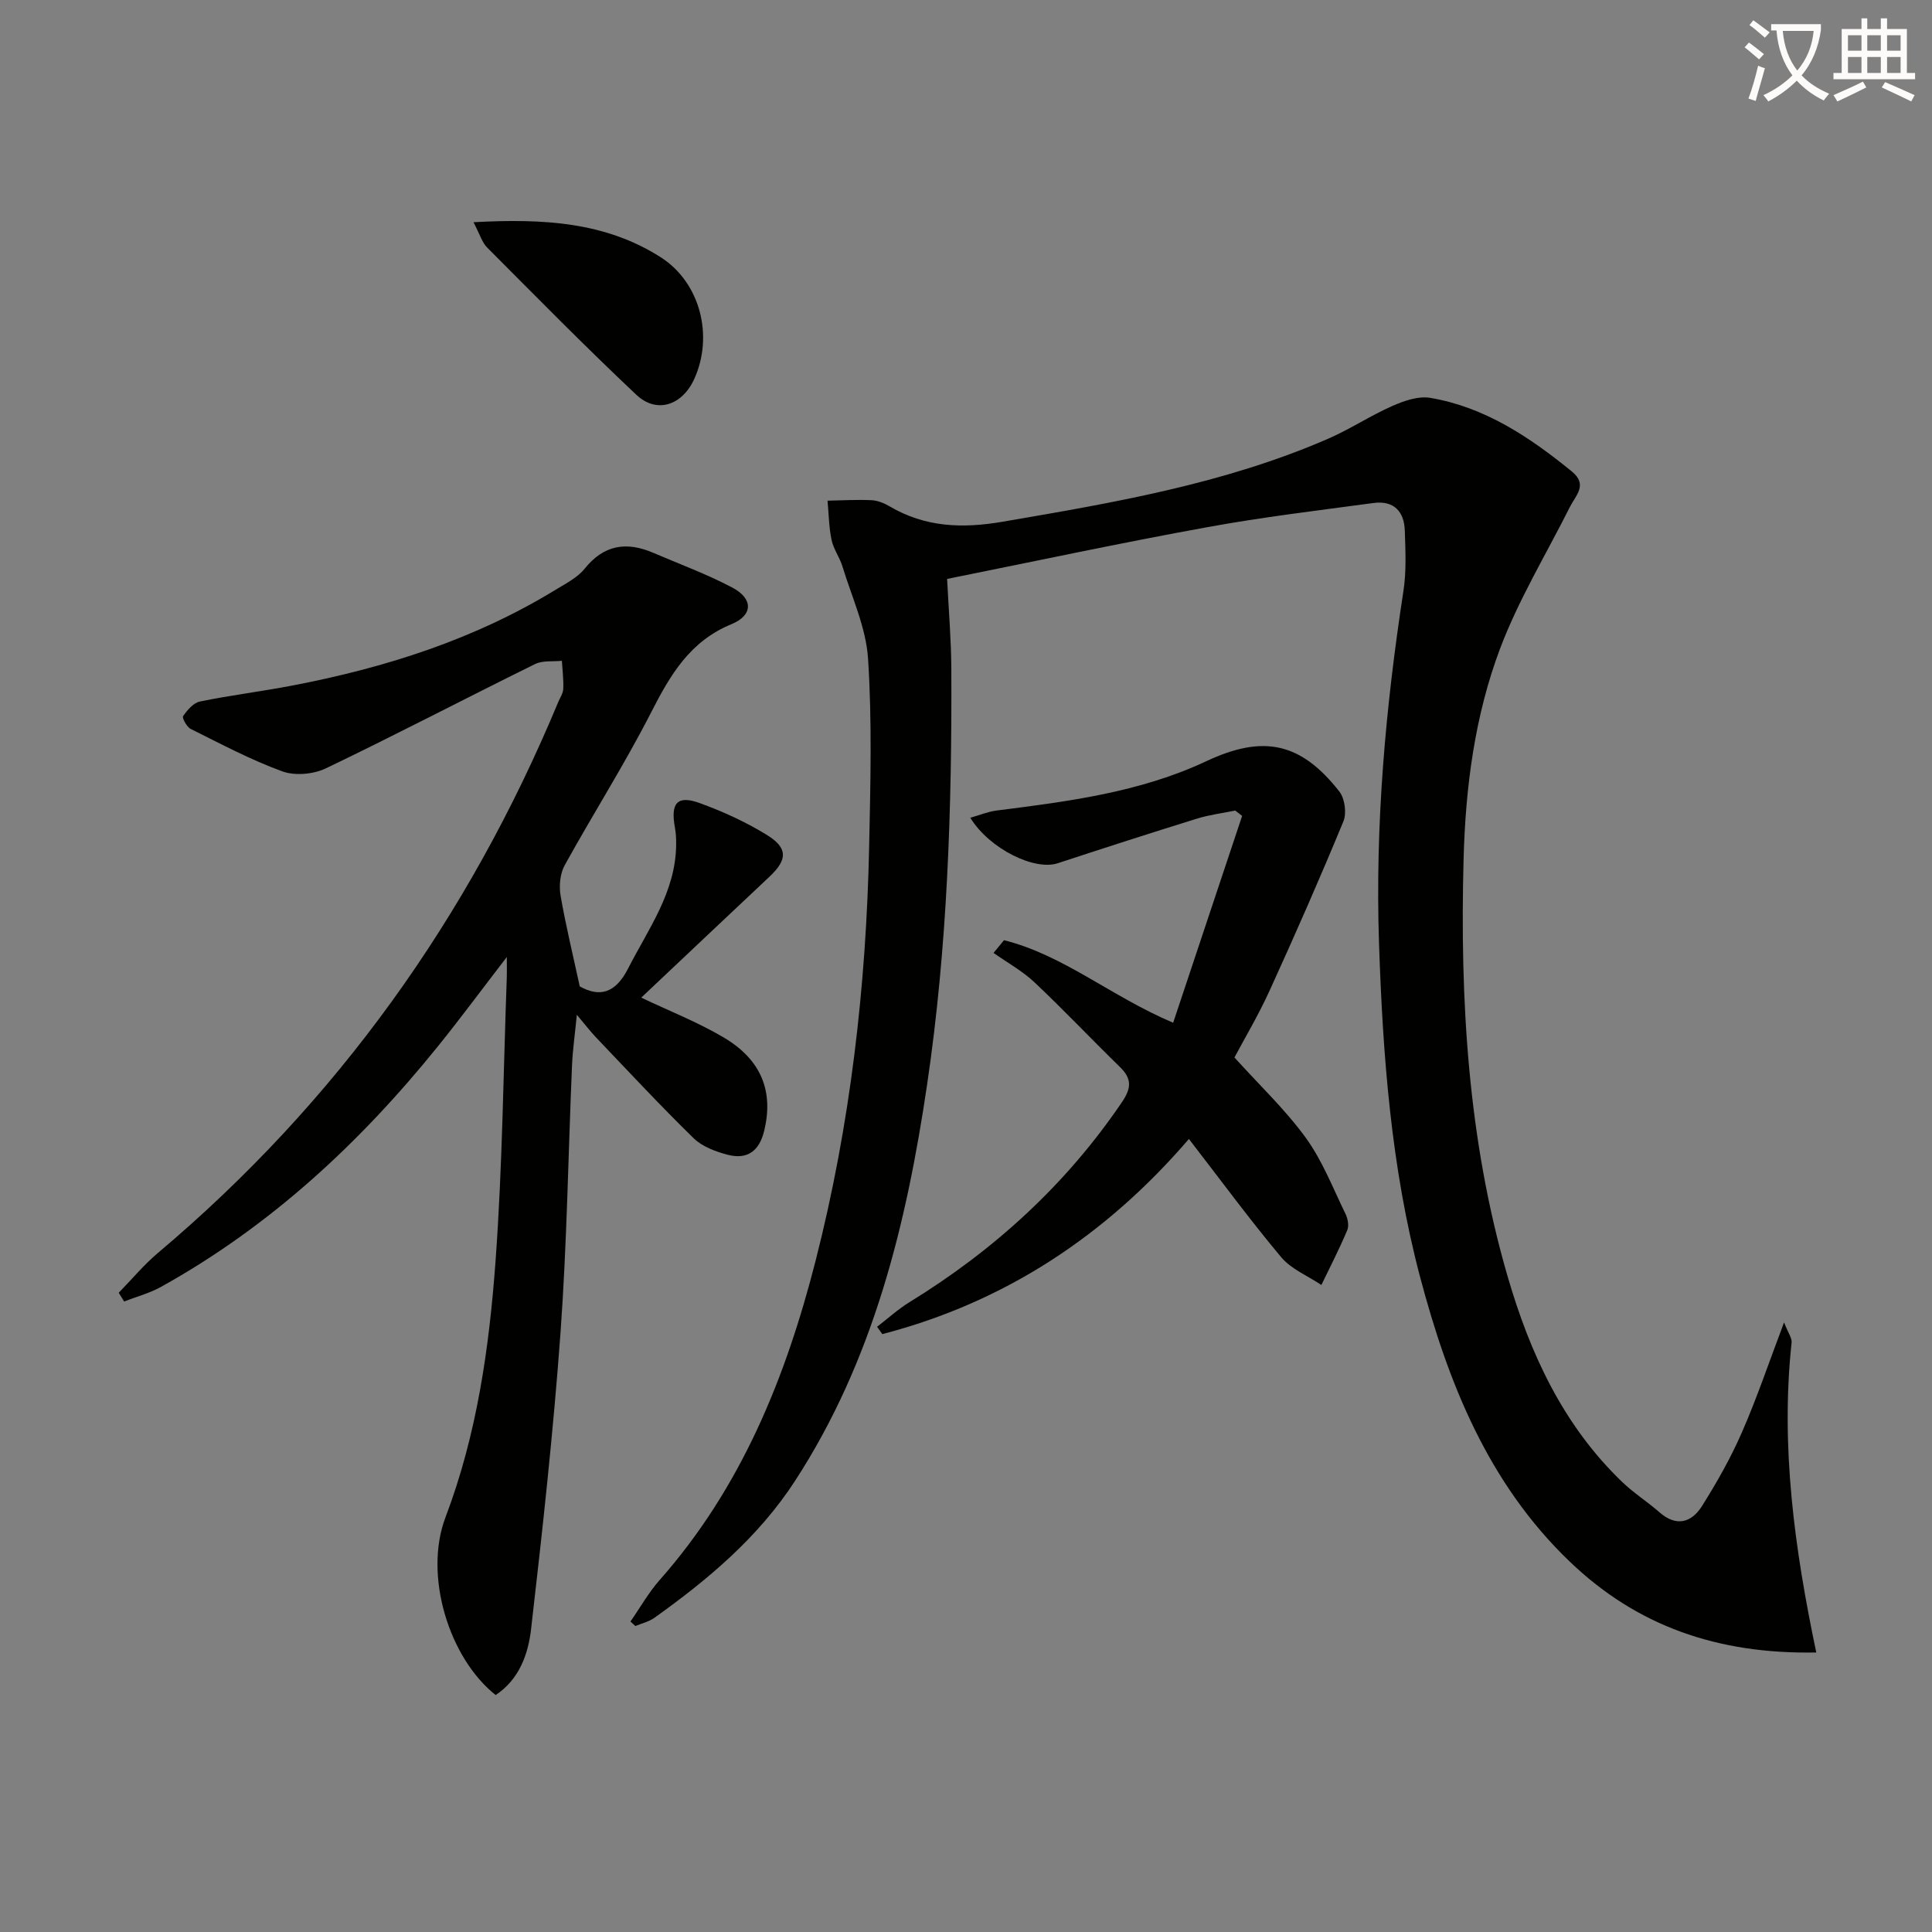 <svg enable-background="new 0 0 400 400" viewBox="0 0 400 400" xmlns="http://www.w3.org/2000/svg"><rect x="0" y="0" width="400" height="400" fill="#808080" stroke="none"/><path d="m362.1 8.8c1.1.8 2.1 1.6 3.1 2.4l-1 1.1c-1.3-1.1-2.3-2-3-2.5zm1.9 4.8c.5.2.9.4 1.4.5-.6 2.3-1.3 4.5-1.9 6.8l-1.5-.5c.8-2.1 1.4-4.3 2-6.8zm-1-9.4c1.3.9 2.4 1.8 3.4 2.5l-1 1.1c-1.4-1.2-2.4-2.1-3.2-2.6zm3.7 2.2v-1.4h10.3v1.2c-.5 3.6-1.8 6.8-4 9.4 1.5 1.6 3.4 2.8 5.7 3.8-.3.4-.7.8-1.1 1.4-2.3-1.1-4.1-2.5-5.6-4.1-1.6 1.6-3.6 3.1-5.9 4.3-.3-.5-.7-.9-1-1.3 2.4-1.1 4.4-2.5 6-4.1-1.9-2.5-3-5.6-3.3-9.3h-1.1zm8.8 0h-6.4c.3 3.3 1.3 6 3 8.2 2-2.3 3.1-5.1 3.4-8.2z" fill="#fcfbfa"/><path d="m385.3 3.8h1.3v2.2h2.8v-2.2h1.3v2.2h4.1v9.1h1.7v1.3h-16.9v-1.3h1.7v-9.1h4.1v-2.2zm.4 13.1.7 1.2c-1.8.9-3.8 1.9-6 2.9-.2-.4-.5-.8-.8-1.3 2.3-1 4.3-1.9 6.1-2.8zm-3.1-6.4h2.8v-3.2h-2.8zm0 4.6h2.8v-3.3h-2.8zm4-4.6h2.8v-3.2h-2.8zm0 4.6h2.8v-3.3h-2.8zm3.7 1.9c2.1.9 4.1 1.8 6.1 2.7l-.7 1.3c-2.2-1.1-4.2-2-6.1-2.9zm3.2-9.7h-2.8v3.2h2.8zm-2.8 7.8h2.8v-3.3h-2.8z" fill="#fcfbfa"/><g fill="#010100"><path d="m196.09 119.86c.31 6.34.84 12.47.87 18.59.14 28.8-.79 57.56-5.01 86.08-4.27 28.91-11.1 57.06-27.34 82.06-7.6 11.7-17.99 20.41-29.15 28.38-1.13.8-2.6 1.13-3.91 1.68-.34-.31-.68-.62-1.02-.93 2-2.87 3.74-5.98 6.04-8.59 16.88-19.08 26.11-41.89 32.3-66.14 7.18-28.13 10.48-56.81 11.08-85.8.27-12.95.61-25.94-.23-38.84-.42-6.44-3.37-12.73-5.29-19.05-.57-1.89-1.86-3.6-2.26-5.5-.56-2.66-.58-5.42-.84-8.14 3.04-.06 6.08-.24 9.11-.1 1.27.06 2.63.61 3.74 1.27 7.37 4.35 15.07 4.62 23.39 3.19 22.94-3.93 45.85-7.82 67.37-17.17 4.56-1.98 8.76-4.78 13.31-6.79 2.43-1.07 5.39-2.11 7.86-1.69 11.33 1.92 20.58 8.12 29.32 15.24 3.37 2.75.81 4.95-.4 7.35-4.9 9.77-10.65 19.22-14.48 29.39-5.22 13.89-7.14 28.66-7.53 43.53-.77 29.16.89 58.09 9.09 86.3 4.64 15.99 11.48 30.86 23.73 42.63 2.38 2.29 5.23 4.1 7.72 6.28 3.52 3.1 6.66 2.15 8.82-1.28 3.08-4.89 5.96-9.98 8.27-15.27 3.1-7.08 5.57-14.43 8.72-22.75.84 2.18 1.66 3.22 1.56 4.18-2.3 21.45.58 42.58 5.11 64.16-20.55.38-37.23-5.54-51.11-18.88-16.84-16.18-25.11-36.95-30.92-58.88-5.99-22.62-7.72-45.79-8.5-69.11-.82-24.52 1.34-48.75 5.06-72.93.63-4.08.41-8.31.28-12.47-.12-4.01-2.33-6.28-6.47-5.72-11.5 1.55-23.04 2.92-34.44 5.01-17.76 3.22-35.44 7.01-53.85 10.71z"/><path d="m120.03 204.22c4.16 2.33 7.41 1.4 10.01-3.7 4.21-8.25 9.88-15.86 9.95-25.68.01-1.16-.04-2.34-.25-3.48-.95-5.12.48-6.79 5.16-5.08 4.8 1.75 9.54 3.91 13.88 6.59 4.4 2.71 4.26 5.14.52 8.65-8.84 8.31-17.66 16.65-26.54 25.03 5.85 2.78 11.71 5.07 17.06 8.24 7.9 4.67 10.35 11.26 8.4 19.32-1.03 4.26-3.54 6.03-7.6 4.96-2.48-.65-5.23-1.68-7.01-3.41-6.89-6.73-13.46-13.8-20.12-20.78-1.23-1.29-2.32-2.71-4.06-4.78-.4 4.06-.86 7.26-1 10.47-.79 18.44-1.05 36.92-2.38 55.33-1.49 20.52-3.74 40.99-6.1 61.43-.6 5.18-2.46 10.39-7.33 13.61-9.67-7.66-14.94-24.78-10.39-36.79 6.52-17.17 9.05-35.07 10.37-53.1 1.43-19.57 1.61-39.22 2.33-58.84.03-.94 0-1.88 0-4.07-5.25 6.82-9.64 12.76-14.28 18.51-16.14 20-34.71 37.23-57.31 49.78-2.37 1.32-5.08 2.03-7.64 3.03-.37-.6-.74-1.21-1.12-1.81 2.71-2.77 5.2-5.79 8.15-8.27 37-31.19 64.28-69.41 82.83-113.99.38-.92 1.02-1.84 1.06-2.78.08-1.93-.17-3.87-.29-5.8-1.87.2-3.98-.1-5.56.68-14.46 7.13-28.75 14.61-43.28 21.58-2.58 1.24-6.42 1.59-9.05.63-6.52-2.37-12.71-5.68-18.95-8.78-.82-.41-1.84-2.29-1.58-2.66.87-1.25 2.14-2.75 3.49-3.02 6.34-1.3 12.79-2.09 19.15-3.31 19.21-3.68 37.66-9.54 54.47-19.82 2.12-1.3 4.52-2.5 6.02-4.36 3.99-4.98 8.67-5.67 14.2-3.3 5.48 2.35 11.11 4.42 16.36 7.19 4.36 2.3 4.36 5.73-.16 7.59-8.6 3.53-12.66 10.49-16.62 18.24-5.51 10.79-12.05 21.06-17.91 31.68-.96 1.74-1.19 4.26-.85 6.27 1.06 6.14 2.55 12.24 3.97 18.8z"/><path d="m207.87 194.66c12.33 3.08 22.13 11.62 35.02 17.09 4.82-14.47 9.55-28.65 14.28-42.83-.48-.37-.95-.73-1.43-1.1-2.64.54-5.36.87-7.92 1.67-9.64 2.99-19.26 6.09-28.85 9.24-4.75 1.56-14.06-2.91-18.08-9.42 1.98-.56 3.68-1.28 5.45-1.5 14.84-1.88 29.67-3.76 43.43-10.22 11.77-5.52 19.54-3.91 27.53 6.29 1.13 1.44 1.54 4.47.84 6.17-4.86 11.78-9.99 23.45-15.28 35.04-2.33 5.12-5.23 9.99-7.28 13.85 5.18 5.73 10.52 10.78 14.77 16.63 3.44 4.74 5.62 10.42 8.22 15.75.48.98.76 2.46.36 3.39-1.62 3.85-3.54 7.57-5.35 11.33-2.81-1.88-6.23-3.26-8.32-5.75-6.51-7.76-12.51-15.95-19.11-24.48-17.23 20.05-38.15 33.82-63.47 40.4-.36-.5-.72-1.01-1.09-1.51 2.22-1.71 4.32-3.63 6.69-5.09 17.54-10.78 32.41-24.32 44.01-41.43 1.97-2.91 2.07-4.84-.41-7.26-5.95-5.8-11.66-11.85-17.71-17.55-2.51-2.36-5.63-4.07-8.47-6.08.72-.86 1.45-1.75 2.17-2.63z"/><path d="m98.03 46.01c14.51-.8 27.34-.04 38.76 7.25 8.22 5.24 10.98 16.32 6.95 25.2-2.49 5.47-7.77 7.26-12 3.27-10.52-9.91-20.67-20.23-30.88-30.48-1.05-1.05-1.5-2.7-2.83-5.24z"/></g></svg>